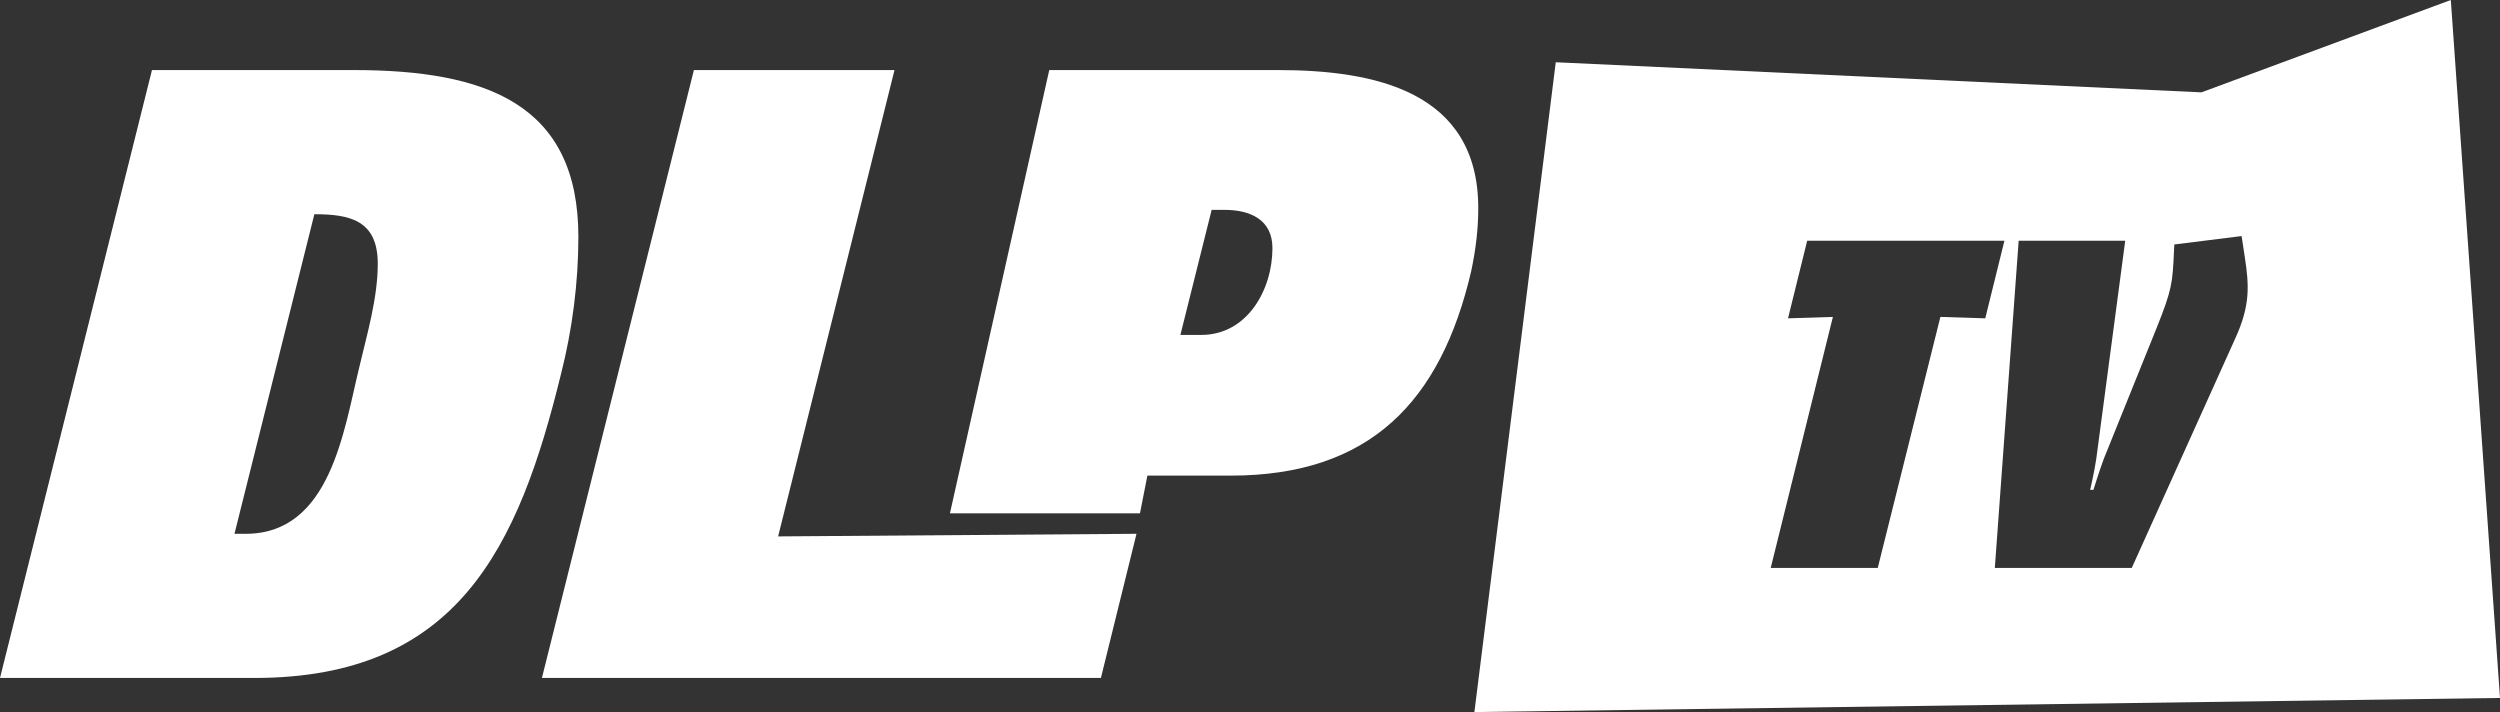 <svg width="1172" height="334" viewBox="0 0 1172 334" fill="none" xmlns="http://www.w3.org/2000/svg">
<rect x="0" y="0" width="1172" height="334" fill="#333333" stroke="none"/>
<path d="M693.008 97.575C693.008 107.752 691.786 117.116 689.751 126.887C675.502 188.362 642.118 222.967 576.979 222.967H537.896L534.418 240.635H445.333L491.892 32.843H598.964C644.154 32.843 693.008 42.614 693.008 97.575ZM596.521 116.302C596.521 102.867 585.936 98.389 574.129 98.389H568.023L553.366 157.014H563.137C584.714 157.014 596.521 135.843 596.521 116.302Z" fill="white"/>
<path d="M419.341 32.843L364.787 251.465L532.797 250.243L516.106 317.825H254.051L325.297 32.843H419.341Z" fill="white"/>
<path d="M271.14 111.009C271.14 132.587 268.29 154.571 262.998 175.334C243.049 256.757 214.551 317.825 119.285 317.825H0L71.246 32.843H165.697C227.986 32.843 271.14 48.72 271.14 111.009ZM177.096 123.63C177.096 103.274 164.068 100.424 147.376 100.424L109.922 250.243H115.214C155.112 250.243 161.218 201.389 168.546 171.67C172.211 156.199 177.096 139.508 177.096 123.63Z" fill="white"/>
<path fill-rule="evenodd" clip-rule="evenodd" d="M1148.94 0L1172 327.197L691.195 333.808L729.343 29.183L1032.03 43.295L1148.94 0ZM1052.4 120.746C1054.37 133.892 1055.03 143.095 1047.8 158.871L999.374 266.234H935.175L946.35 112.858H996.307L982.722 215.182C981.845 221.098 979.874 229.643 979.874 229.643H981.407C981.407 229.643 984.037 221.098 986.228 215.182L1010.99 153.831C1018.33 135.485 1018.46 132.69 1019.15 118.099C1019.2 117.006 1019.25 115.847 1019.31 114.611L1050.86 110.667L1052.4 120.746ZM930.689 149.23L939.673 112.858H847.209L838.226 149.23L859.26 148.573L830.119 266.234H880.294L909.655 148.573L930.689 149.23Z" fill="white"/>
</svg>
